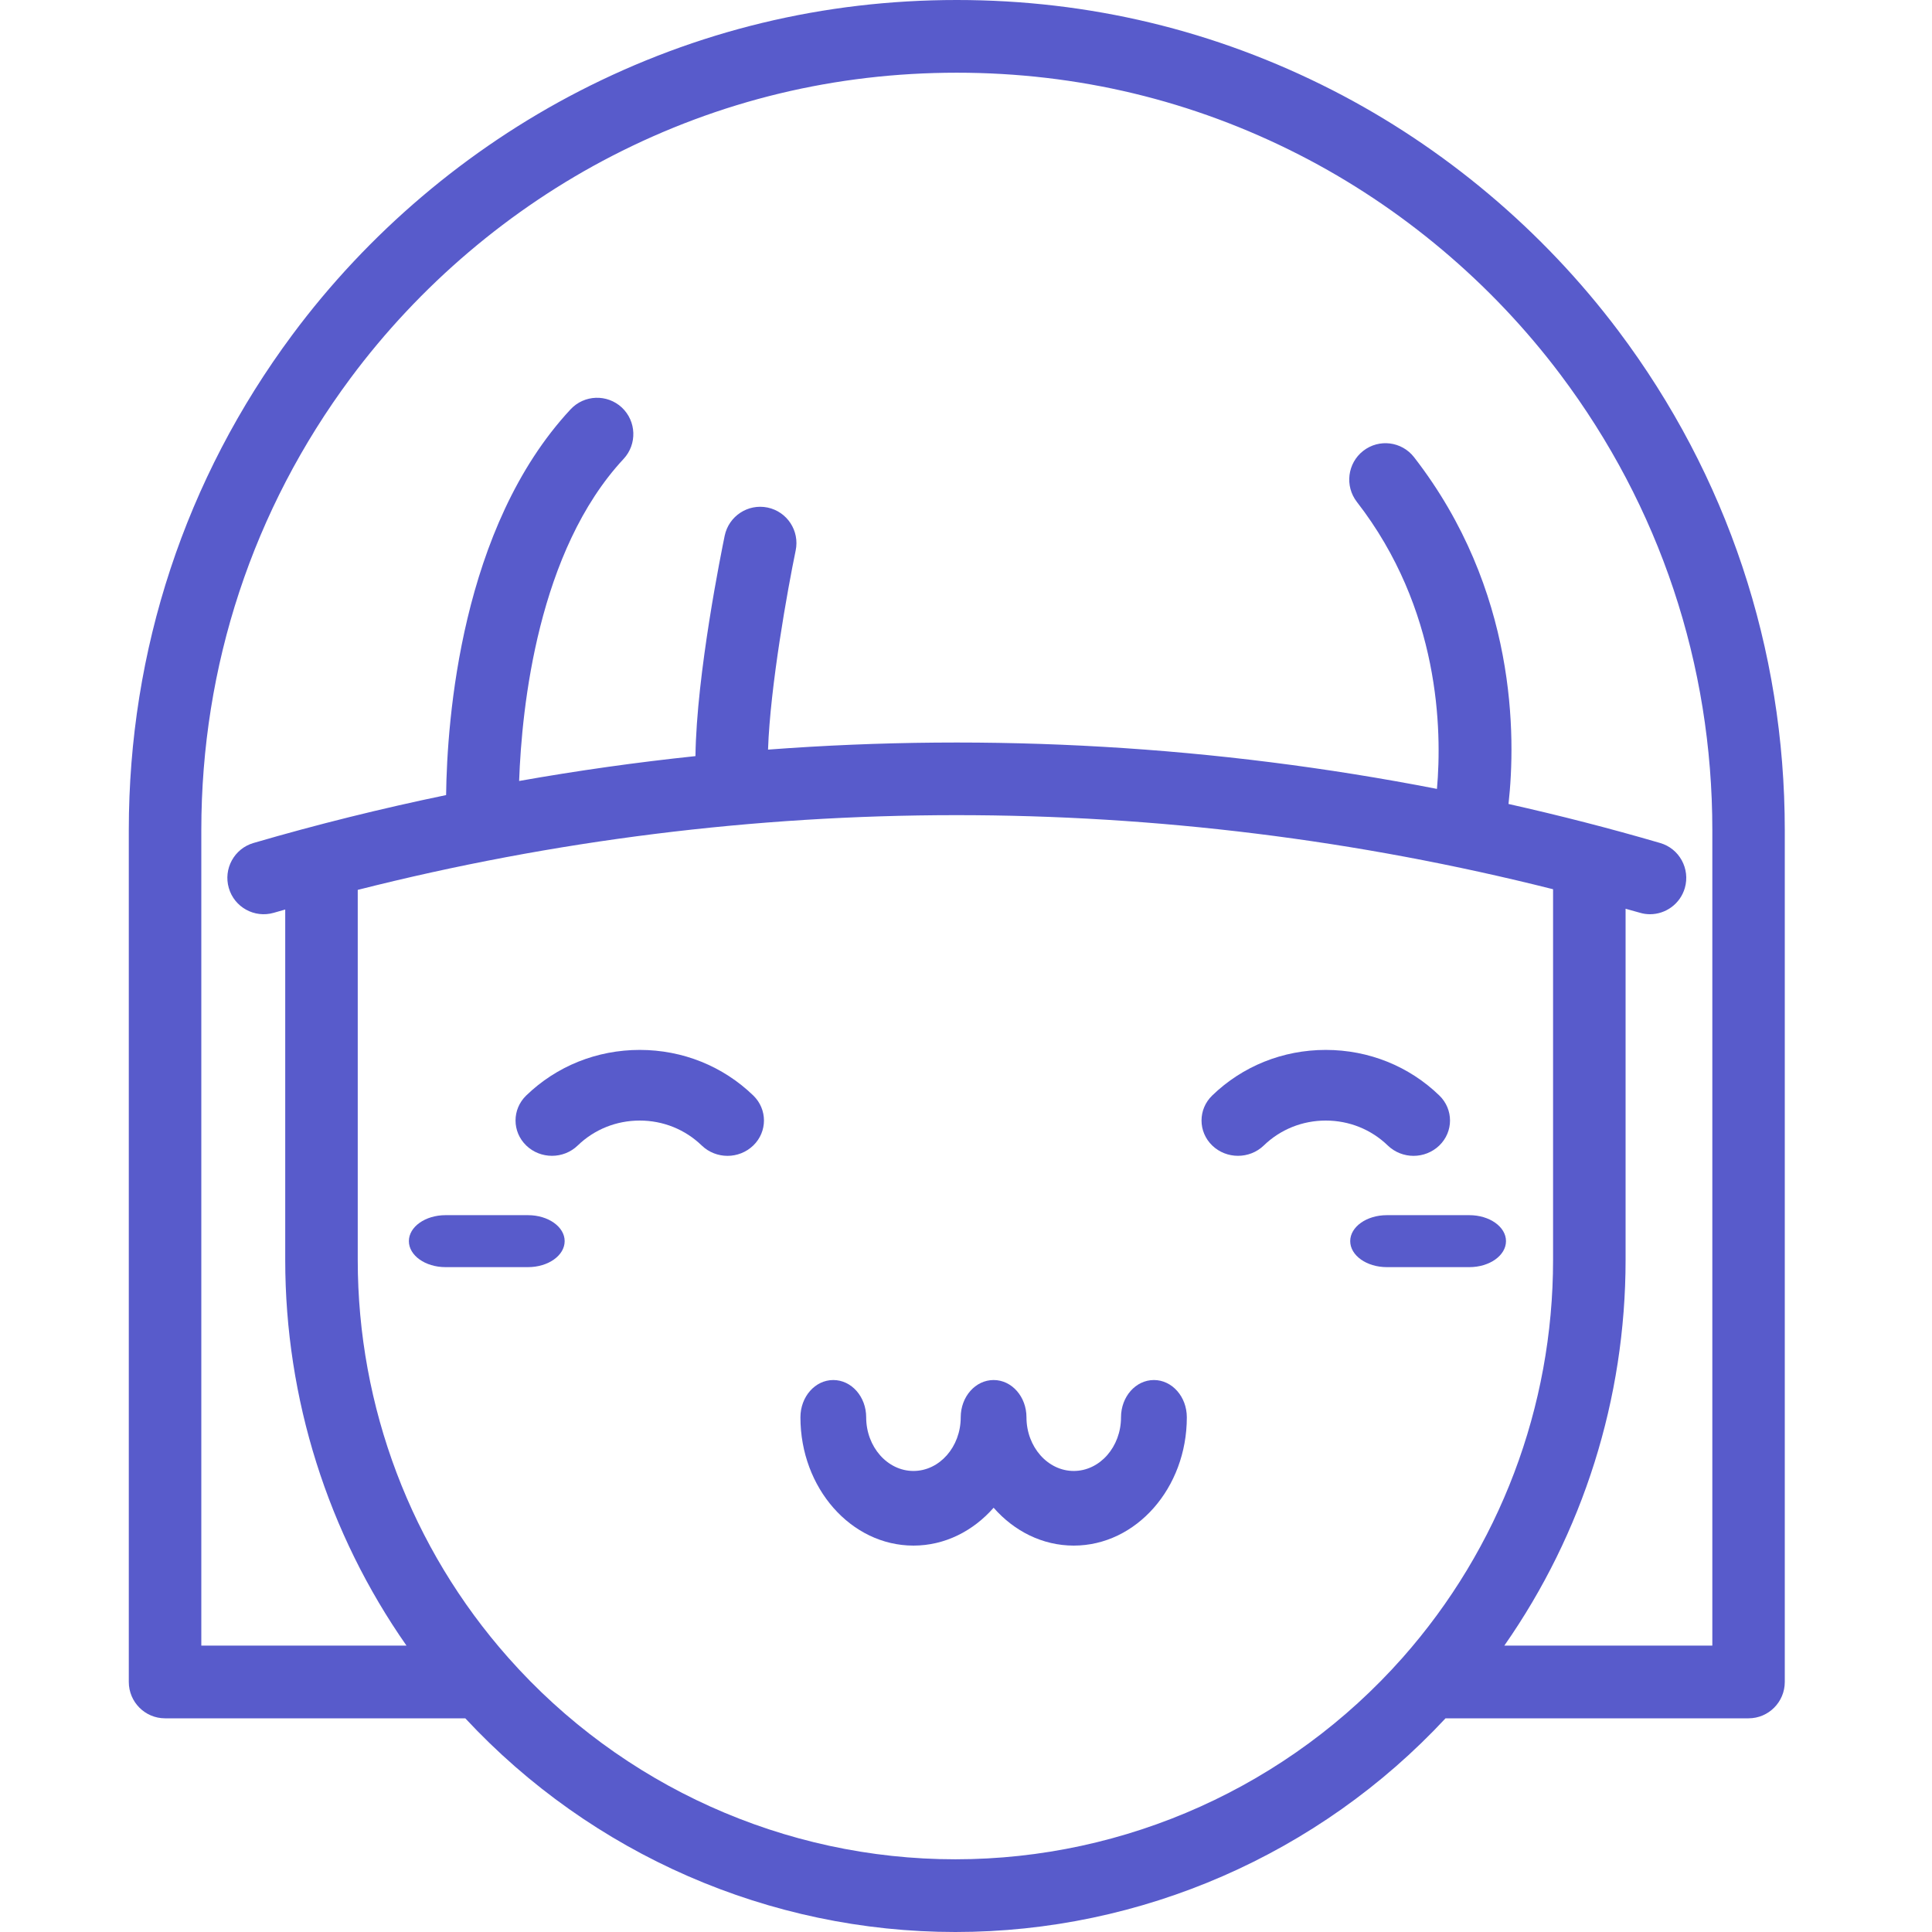 <?xml version="1.0" encoding="UTF-8"?>
<svg width="30px" height="30px" viewBox="0 0 30 30" version="1.1" xmlns="http://www.w3.org/2000/svg" xmlns:xlink="http://www.w3.org/1999/xlink">
    <!-- Generator: Sketch 51.2 (57519) - http://www.bohemiancoding.com/sketch -->
    <title>face_question</title>
    <desc>Created with Sketch.</desc>
    <defs></defs>
    <g id="Page-1" stroke="none" stroke-width="1" fill="none" fill-rule="evenodd">
        <g id="home_desktop_2" transform="translate(-525, -1445)" fill="#585BCB" fill-rule="nonzero">
            <g id="고객센터" transform="translate(469, 891)">
                <g id="box_cell" transform="translate(21, 534)">
                    <g id="satisfied-woman-" transform="translate(35, 20)">
                        <path d="M9.934,16.303 C9.268,16.303 8.642,16.555 8.171,17.011 C7.95,17.225 7.95,17.573 8.171,17.787 C8.392,18.001 8.75,18.001 8.971,17.787 C9.228,17.538 9.57,17.4 9.934,17.4 C10.297,17.4 10.639,17.538 10.896,17.787 C11.007,17.894 11.152,17.948 11.297,17.948 C11.441,17.948 11.586,17.894 11.697,17.787 C11.918,17.573 11.918,17.225 11.697,17.011 C11.226,16.555 10.6,16.303 9.934,16.303 Z" id="Shape"></path>
                        <path d="M21.949,17.948 C22.094,17.948 22.239,17.894 22.35,17.787 C22.571,17.573 22.571,17.225 22.35,17.011 C21.879,16.555 21.253,16.303 20.586,16.303 C19.92,16.303 19.294,16.555 18.823,17.011 C18.602,17.225 18.602,17.573 18.823,17.787 C19.044,18.001 19.403,18.001 19.624,17.787 C19.881,17.538 20.223,17.4 20.586,17.4 C20.95,17.4 21.292,17.538 21.549,17.787 C21.66,17.894 21.805,17.948 21.949,17.948 Z" id="Shape"></path>
                        <path d="M17.918,21.429 C17.635,21.429 17.407,21.688 17.407,22.008 C17.407,22.467 17.078,22.841 16.673,22.841 C16.269,22.841 15.939,22.467 15.939,22.008 C15.939,21.688 15.711,21.429 15.429,21.429 C15.146,21.429 14.918,21.688 14.918,22.008 C14.918,22.467 14.589,22.841 14.184,22.841 C13.78,22.841 13.45,22.467 13.45,22.008 C13.45,21.688 13.222,21.429 12.939,21.429 C12.657,21.429 12.429,21.688 12.429,22.008 C12.429,23.107 13.216,24 14.184,24 C14.67,24 15.11,23.775 15.429,23.412 C15.747,23.775 16.187,24 16.673,24 C17.641,24 18.429,23.107 18.429,22.008 C18.429,21.688 18.2,21.429 17.918,21.429 Z" id="Shape"></path>
                        <path d="M8.199,18.869 L6.918,18.869 C6.604,18.869 6.349,19.05 6.349,19.272 C6.349,19.495 6.604,19.676 6.918,19.676 L8.199,19.676 C8.513,19.676 8.768,19.495 8.768,19.272 C8.768,19.05 8.513,18.869 8.199,18.869 Z" id="Shape"></path>
                        <path d="M23.385,19.272 C23.385,19.05 23.13,18.869 22.816,18.869 L21.535,18.869 C21.221,18.869 20.966,19.05 20.966,19.272 C20.966,19.495 21.221,19.676 21.535,19.676 L22.816,19.676 C23.13,19.676 23.385,19.495 23.385,19.272 Z" id="Shape"></path>
                        <path d="M25.129,5.136 C23.955,3.576 22.42,2.284 20.688,1.399 C18.871,0.471 16.91,0 14.857,0 C12.791,0 10.818,0.477 8.993,1.416 C7.252,2.313 5.712,3.62 4.54,5.198 C2.878,7.434 2,10.094 2,12.891 L2,26.117 C2,26.429 2.252,26.682 2.563,26.682 L7.225,26.682 C9.19,28.794 11.949,30 14.835,30 C17.722,30 20.481,28.794 22.446,26.682 L27.151,26.682 C27.462,26.682 27.714,26.429 27.714,26.117 L27.714,12.891 C27.714,10.067 26.82,7.385 25.129,5.136 Z M14.835,28.871 C12.185,28.871 9.655,27.731 7.894,25.742 C6.385,24.04 5.555,21.846 5.555,19.565 L5.555,13.818 C11.653,12.274 18.016,12.271 24.116,13.808 L24.116,19.565 C24.116,21.846 23.285,24.04 21.777,25.743 C20.016,27.731 17.486,28.871 14.835,28.871 Z M26.589,25.553 L23.359,25.553 C24.58,23.807 25.242,21.721 25.242,19.565 L25.242,14.111 C25.316,14.132 25.39,14.152 25.464,14.173 C25.517,14.189 25.569,14.196 25.621,14.196 C25.865,14.196 26.09,14.036 26.162,13.789 C26.248,13.49 26.077,13.176 25.778,13.09 C24.998,12.862 24.213,12.661 23.424,12.484 C23.54,11.442 23.557,9.161 21.958,7.1 C21.767,6.854 21.414,6.809 21.168,7.001 C20.923,7.192 20.879,7.547 21.069,7.793 C22.362,9.459 22.393,11.342 22.313,12.25 C18.884,11.582 15.393,11.379 11.926,11.64 C11.959,10.658 12.231,9.147 12.355,8.549 C12.419,8.244 12.224,7.945 11.919,7.881 C11.615,7.818 11.317,8.013 11.253,8.318 C11.203,8.563 10.816,10.461 10.799,11.741 C9.884,11.837 8.97,11.966 8.061,12.127 C8.102,10.974 8.354,8.553 9.683,7.126 C9.895,6.898 9.883,6.541 9.656,6.328 C9.428,6.116 9.072,6.128 8.86,6.356 C7.155,8.187 6.942,11.178 6.927,12.346 C5.924,12.554 4.926,12.801 3.936,13.09 C3.638,13.177 3.466,13.49 3.553,13.789 C3.639,14.088 3.952,14.26 4.25,14.174 C4.31,14.156 4.369,14.14 4.429,14.123 L4.429,19.565 C4.429,21.721 5.091,23.807 6.312,25.553 L3.126,25.553 L3.126,12.891 C3.126,10.339 3.927,7.912 5.443,5.872 C6.513,4.432 7.918,3.238 9.507,2.42 C11.172,1.563 12.972,1.129 14.857,1.129 C16.73,1.129 18.52,1.558 20.176,2.404 C21.757,3.212 23.159,4.392 24.23,5.816 C25.773,7.868 26.589,10.314 26.589,12.891 L26.589,25.553 Z" id="Shape"></path>
                    </g>
                </g>
            </g>
        </g>
    </g>
</svg>